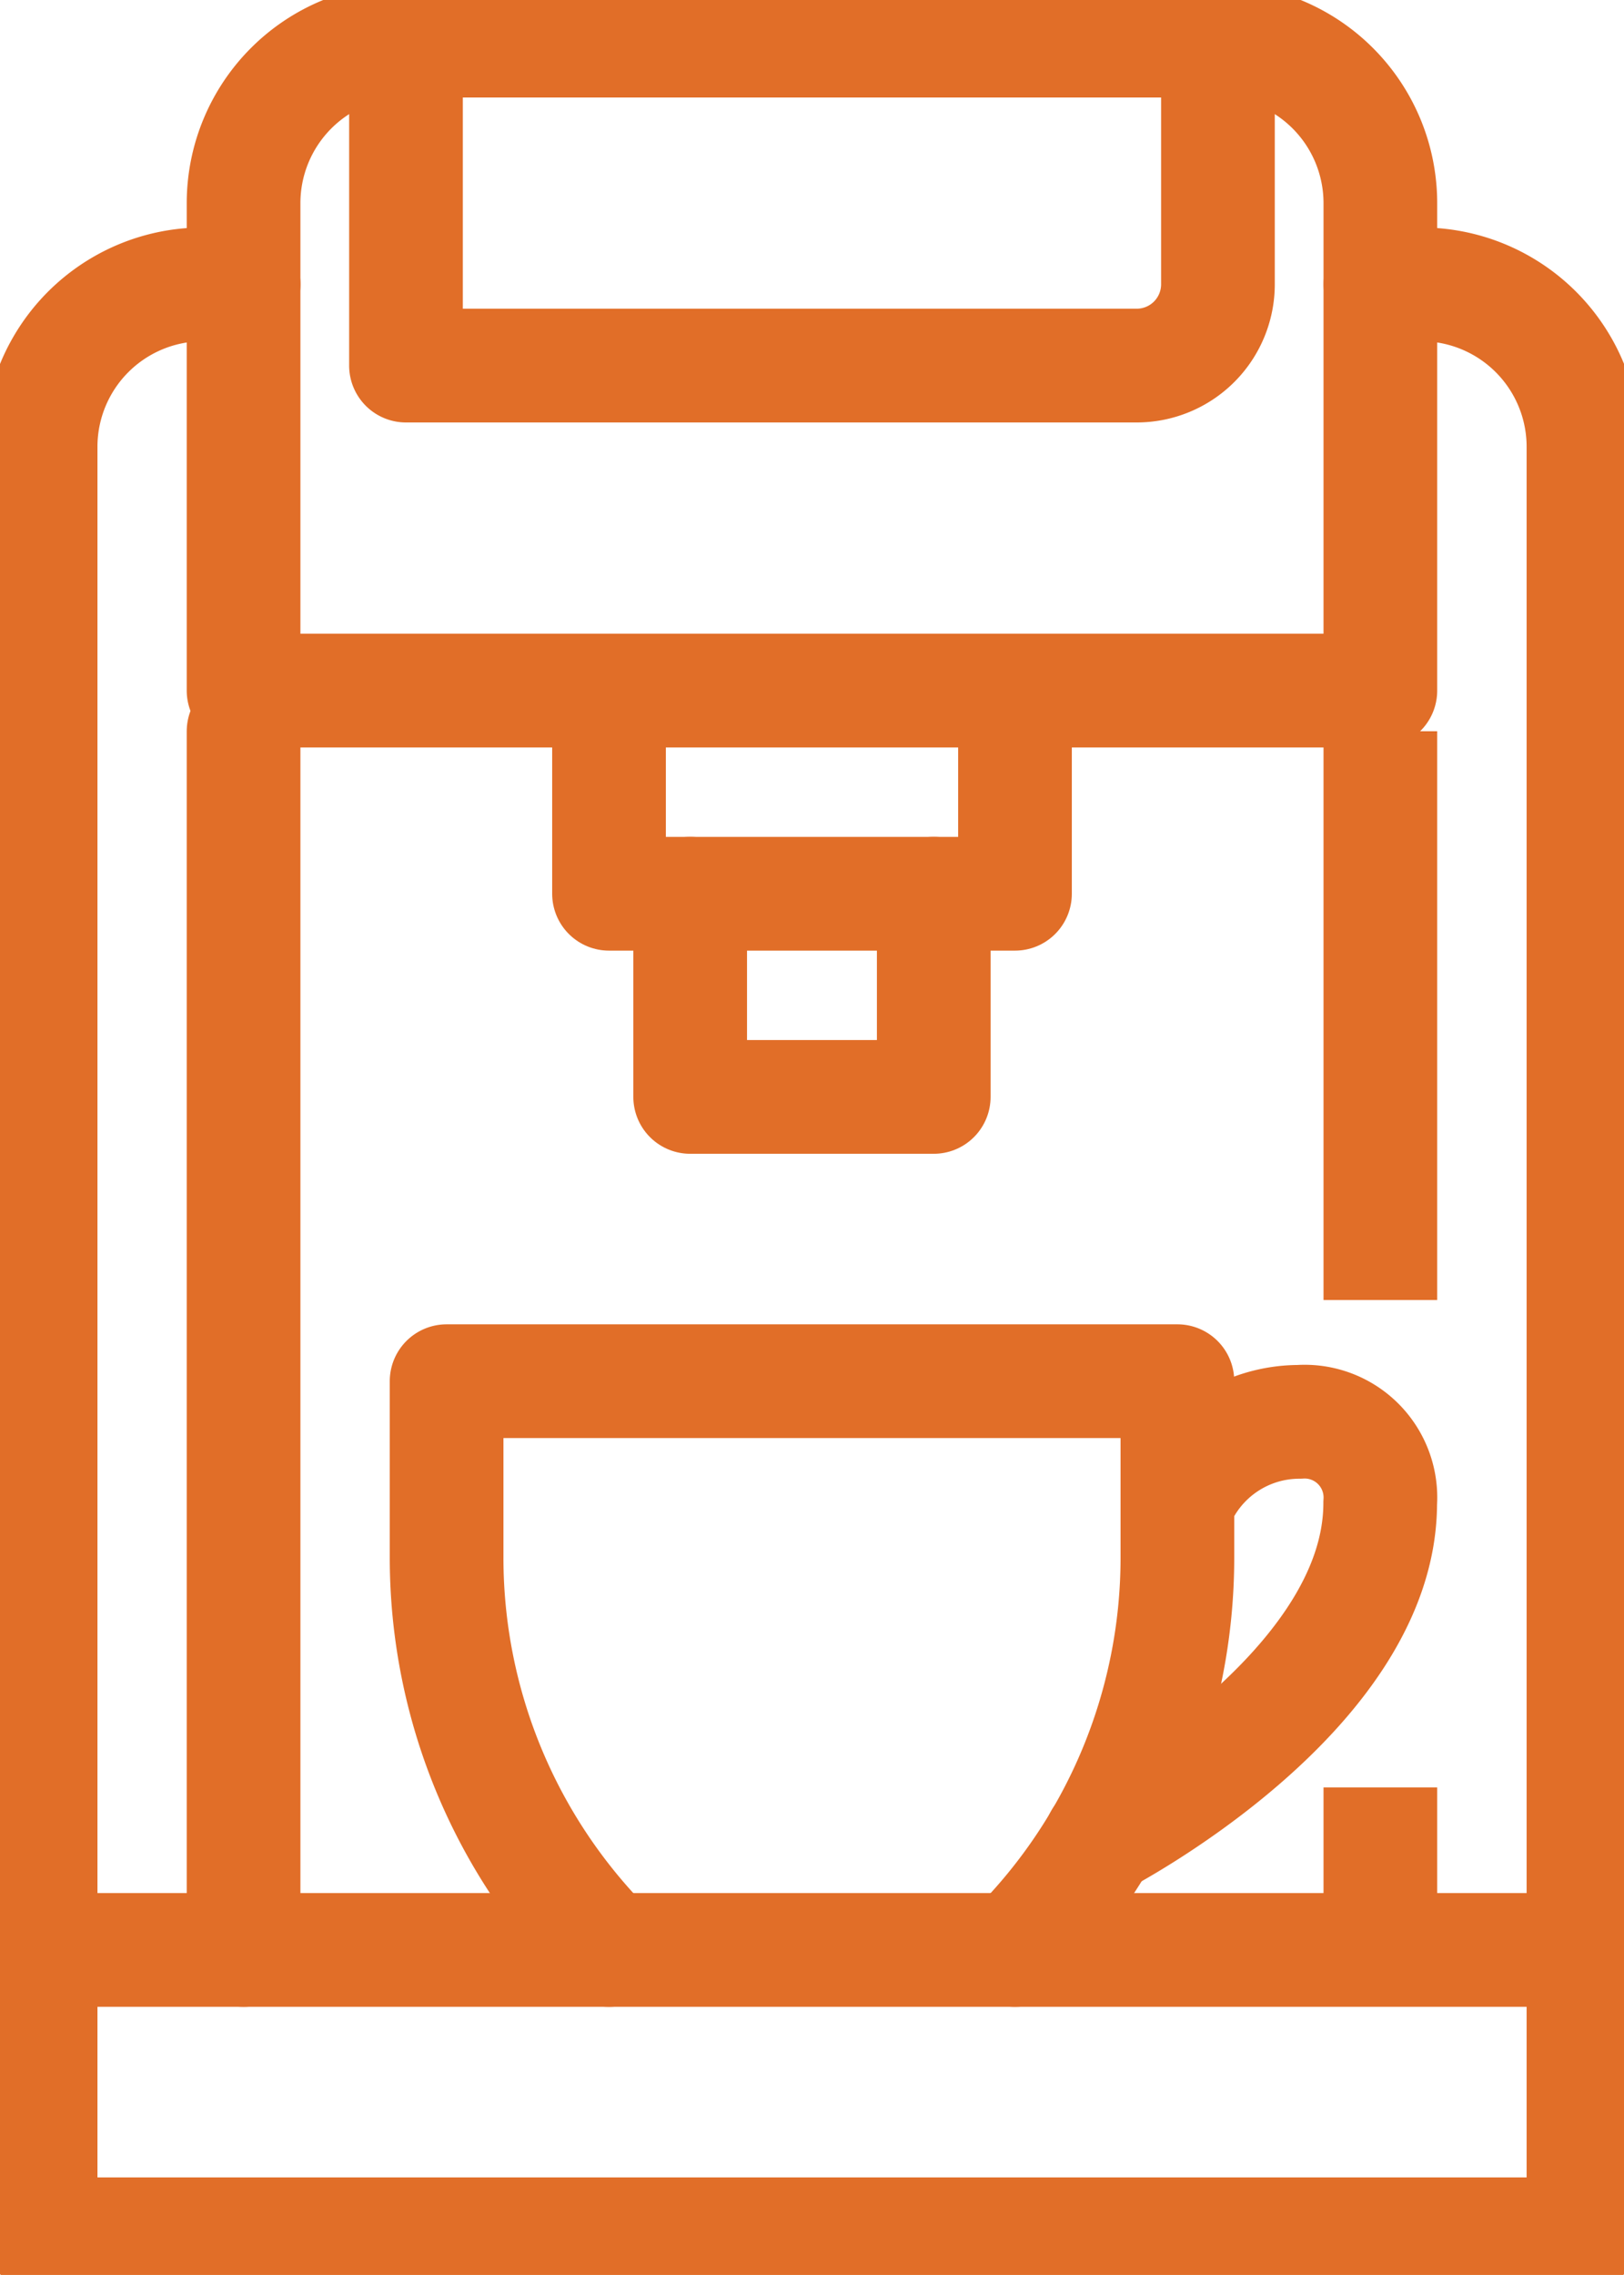 <?xml version="1.0" encoding="UTF-8"?>
<svg xmlns="http://www.w3.org/2000/svg" xmlns:xlink="http://www.w3.org/1999/xlink" id="Groupe_607" data-name="Groupe 607" width="21.429" height="30" viewBox="0 0 21.429 30">
  <defs>
    <clipPath id="clip-path">
      <rect id="Rectangle_1221" data-name="Rectangle 1221" width="21.429" height="30" fill="none" stroke="#e16e28" stroke-width="1.5"></rect>
    </clipPath>
  </defs>
  <g id="Groupe_606" data-name="Groupe 606" clip-path="url(#clip-path)">
    <path id="Tracé_52544" data-name="Tracé 52544" d="M18.5,41.5a7.317,7.317,0,0,0,2.143-5.173V34H11v2.327A7.314,7.314,0,0,0,13.143,41.5" transform="translate(-5.107 -15.786)" fill="none" stroke="#e16e28" stroke-linecap="round" stroke-linejoin="round" stroke-width="1.5"></path>
    <line id="Ligne_135" data-name="Ligne 135" x1="20.357" transform="translate(0.536 25.714)" fill="none" stroke="#e16e28" stroke-linecap="round" stroke-linejoin="round" stroke-width="1.5"></line>
    <path id="Tracé_52545" data-name="Tracé 52545" d="M18.679,7h.536a2.142,2.142,0,0,1,2.143,2.143V32.714H1V9.143A2.142,2.142,0,0,1,3.143,7h.536" transform="translate(-0.464 -3.25)" fill="none" stroke="#e16e28" stroke-linecap="round" stroke-linejoin="round" stroke-width="1.5"></path>
    <path id="Tracé_52546" data-name="Tracé 52546" d="M20.714,1V4.214a1.072,1.072,0,0,1-1.071,1.071H10V1Z" transform="translate(-4.643 -0.464)" fill="none" stroke="#e16e28" stroke-linecap="round" stroke-linejoin="round" stroke-width="1.5"></path>
    <path id="Tracé_52547" data-name="Tracé 52547" d="M18.857,1A2.143,2.143,0,0,1,21,3.143V9.571H6V3.143A2.143,2.143,0,0,1,8.143,1" transform="translate(-2.786 -0.464)" fill="none" stroke="#e16e28" stroke-linecap="round" stroke-linejoin="round" stroke-width="1.5"></path>
    <line id="Ligne_136" data-name="Ligne 136" y2="2.143" transform="translate(18.214 23.571)" fill="none" stroke="#e16e28" stroke-linejoin="round" stroke-width="1.5"></line>
    <line id="Ligne_137" data-name="Ligne 137" y2="7.5" transform="translate(18.214 9.643)" fill="none" stroke="#e16e28" stroke-linejoin="round" stroke-width="1.5"></line>
    <line id="Ligne_138" data-name="Ligne 138" y2="16.071" transform="translate(3.214 9.643)" fill="none" stroke="#e16e28" stroke-linecap="round" stroke-linejoin="round" stroke-width="1.5"></line>
    <path id="Tracé_52548" data-name="Tracé 52548" d="M20.357,17v2.679H15V17" transform="translate(-6.964 -7.893)" fill="none" stroke="#e16e28" stroke-linecap="round" stroke-linejoin="round" stroke-width="1.5"></path>
    <path id="Tracé_52549" data-name="Tracé 52549" d="M20.214,22v2.679H17V22" transform="translate(-7.893 -10.214)" fill="none" stroke="#e16e28" stroke-linecap="round" stroke-linejoin="round" stroke-width="1.5"></path>
    <path id="Tracé_52550" data-name="Tracé 52550" d="M28.124,36.071A1.744,1.744,0,0,1,29.731,35,1,1,0,0,1,30.8,36.071c0,2.522-3.689,4.429-3.689,4.429" transform="translate(-12.588 -16.25)" fill="none" stroke="#e16e28" stroke-linecap="round" stroke-linejoin="round" stroke-width="1.5"></path>
  </g>
</svg>
